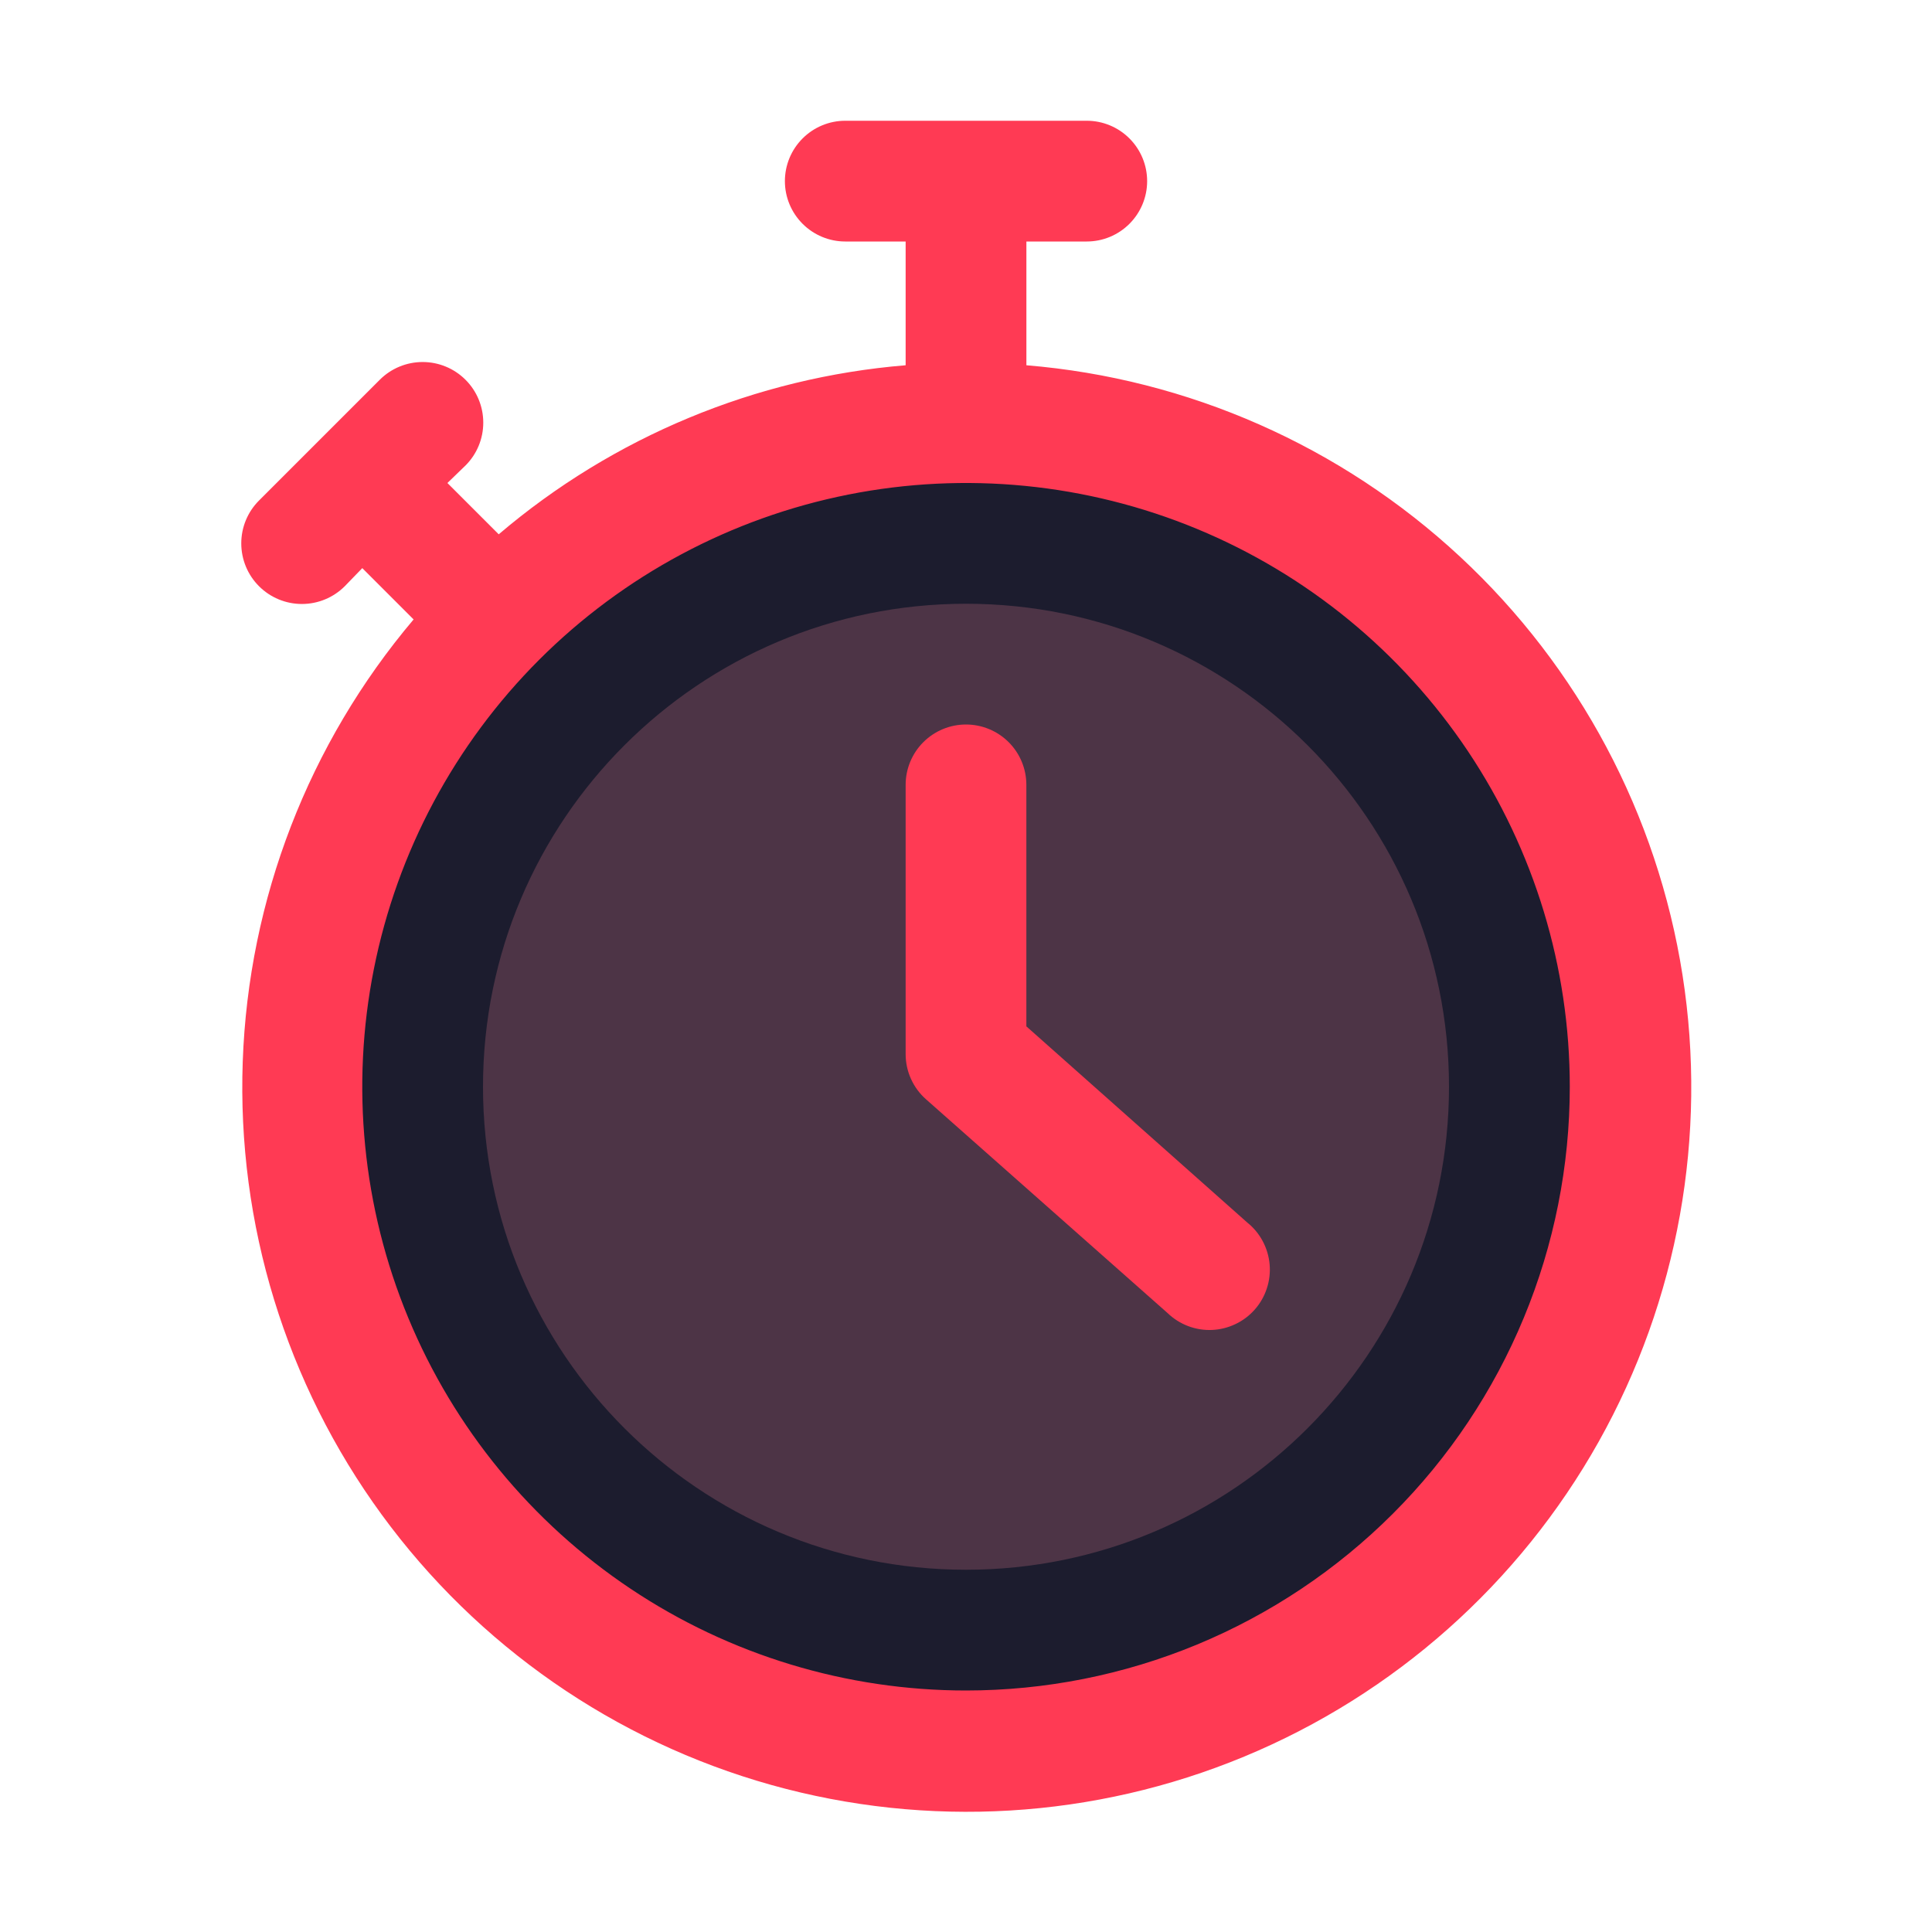 <svg width="50" height="50" viewBox="0 0 50 50" fill="none" xmlns="http://www.w3.org/2000/svg">
<path d="M25 45.312C34.492 45.312 42.188 37.617 42.188 28.125C42.188 18.633 34.492 10.938 25 10.938C15.508 10.938 7.812 18.633 7.812 28.125C7.812 37.617 15.508 45.312 25 45.312Z" fill="#1C1C2E"/>
<path d="M26.563 9.453V6.25H28.125C28.54 6.25 28.937 6.085 29.23 5.792C29.523 5.499 29.688 5.102 29.688 4.688C29.688 4.273 29.523 3.876 29.23 3.583C28.937 3.29 28.54 3.125 28.125 3.125H21.875C21.461 3.125 21.064 3.29 20.771 3.583C20.478 3.876 20.313 4.273 20.313 4.688C20.313 5.102 20.478 5.499 20.771 5.792C21.064 6.085 21.461 6.25 21.875 6.25H23.438V9.453C19.556 9.772 15.872 11.303 12.907 13.828L11.579 12.5L12.047 12.047C12.342 11.753 12.507 11.354 12.507 10.938C12.507 10.521 12.342 10.122 12.047 9.828C11.753 9.534 11.354 9.369 10.938 9.369C10.522 9.369 10.123 9.534 9.829 9.828L6.704 12.953C6.409 13.247 6.244 13.646 6.244 14.062C6.244 14.479 6.409 14.878 6.704 15.172C6.998 15.466 7.397 15.631 7.813 15.631C8.229 15.631 8.628 15.466 8.922 15.172L9.376 14.703L10.704 16.031C7.988 19.242 6.431 23.271 6.282 27.473C6.132 31.675 7.4 35.806 9.88 39.201C12.361 42.596 15.91 45.059 19.959 46.194C24.007 47.328 28.32 47.07 32.203 45.459C36.087 43.848 39.317 40.978 41.374 37.311C43.43 33.644 44.195 29.392 43.544 25.238C42.893 21.084 40.865 17.269 37.785 14.406C34.706 11.544 30.753 9.799 26.563 9.453ZM25 43.75C21.91 43.75 18.889 42.834 16.32 41.117C13.75 39.4 11.748 36.959 10.565 34.104C9.382 31.249 9.073 28.108 9.676 25.077C10.279 22.046 11.767 19.262 13.952 17.076C16.137 14.891 18.921 13.403 21.952 12.8C24.983 12.197 28.125 12.507 30.98 13.689C33.835 14.872 36.275 16.875 37.992 19.444C39.709 22.014 40.626 25.035 40.626 28.125C40.626 30.177 40.221 32.209 39.436 34.104C38.651 36 37.5 37.723 36.049 39.173C34.598 40.624 32.876 41.775 30.98 42.561C29.084 43.346 27.052 43.75 25 43.75Z" fill="#FF3A54"/>
<path d="M25 40.625C31.904 40.625 37.5 35.029 37.5 28.125C37.5 21.221 31.904 15.625 25 15.625C18.096 15.625 12.5 21.221 12.5 28.125C12.5 35.029 18.096 40.625 25 40.625Z" fill="#FA8B9A" fill-opacity="0.22"/>
<path d="M26.562 26.562V20.312C26.562 19.898 26.398 19.501 26.105 19.208C25.812 18.915 25.414 18.75 25 18.75C24.586 18.75 24.188 18.915 23.895 19.208C23.602 19.501 23.438 19.898 23.438 20.312V27.281C23.438 27.503 23.485 27.722 23.577 27.924C23.669 28.127 23.802 28.307 23.969 28.453L30.219 33.984C30.371 34.13 30.551 34.244 30.748 34.319C30.946 34.394 31.156 34.428 31.367 34.419C31.577 34.41 31.784 34.358 31.974 34.267C32.165 34.177 32.335 34.048 32.474 33.89C32.614 33.731 32.719 33.547 32.785 33.346C32.851 33.146 32.876 32.934 32.858 32.724C32.84 32.514 32.779 32.309 32.68 32.123C32.581 31.937 32.446 31.773 32.281 31.641L26.562 26.562Z" fill="#FF3A54"/>
</svg>
